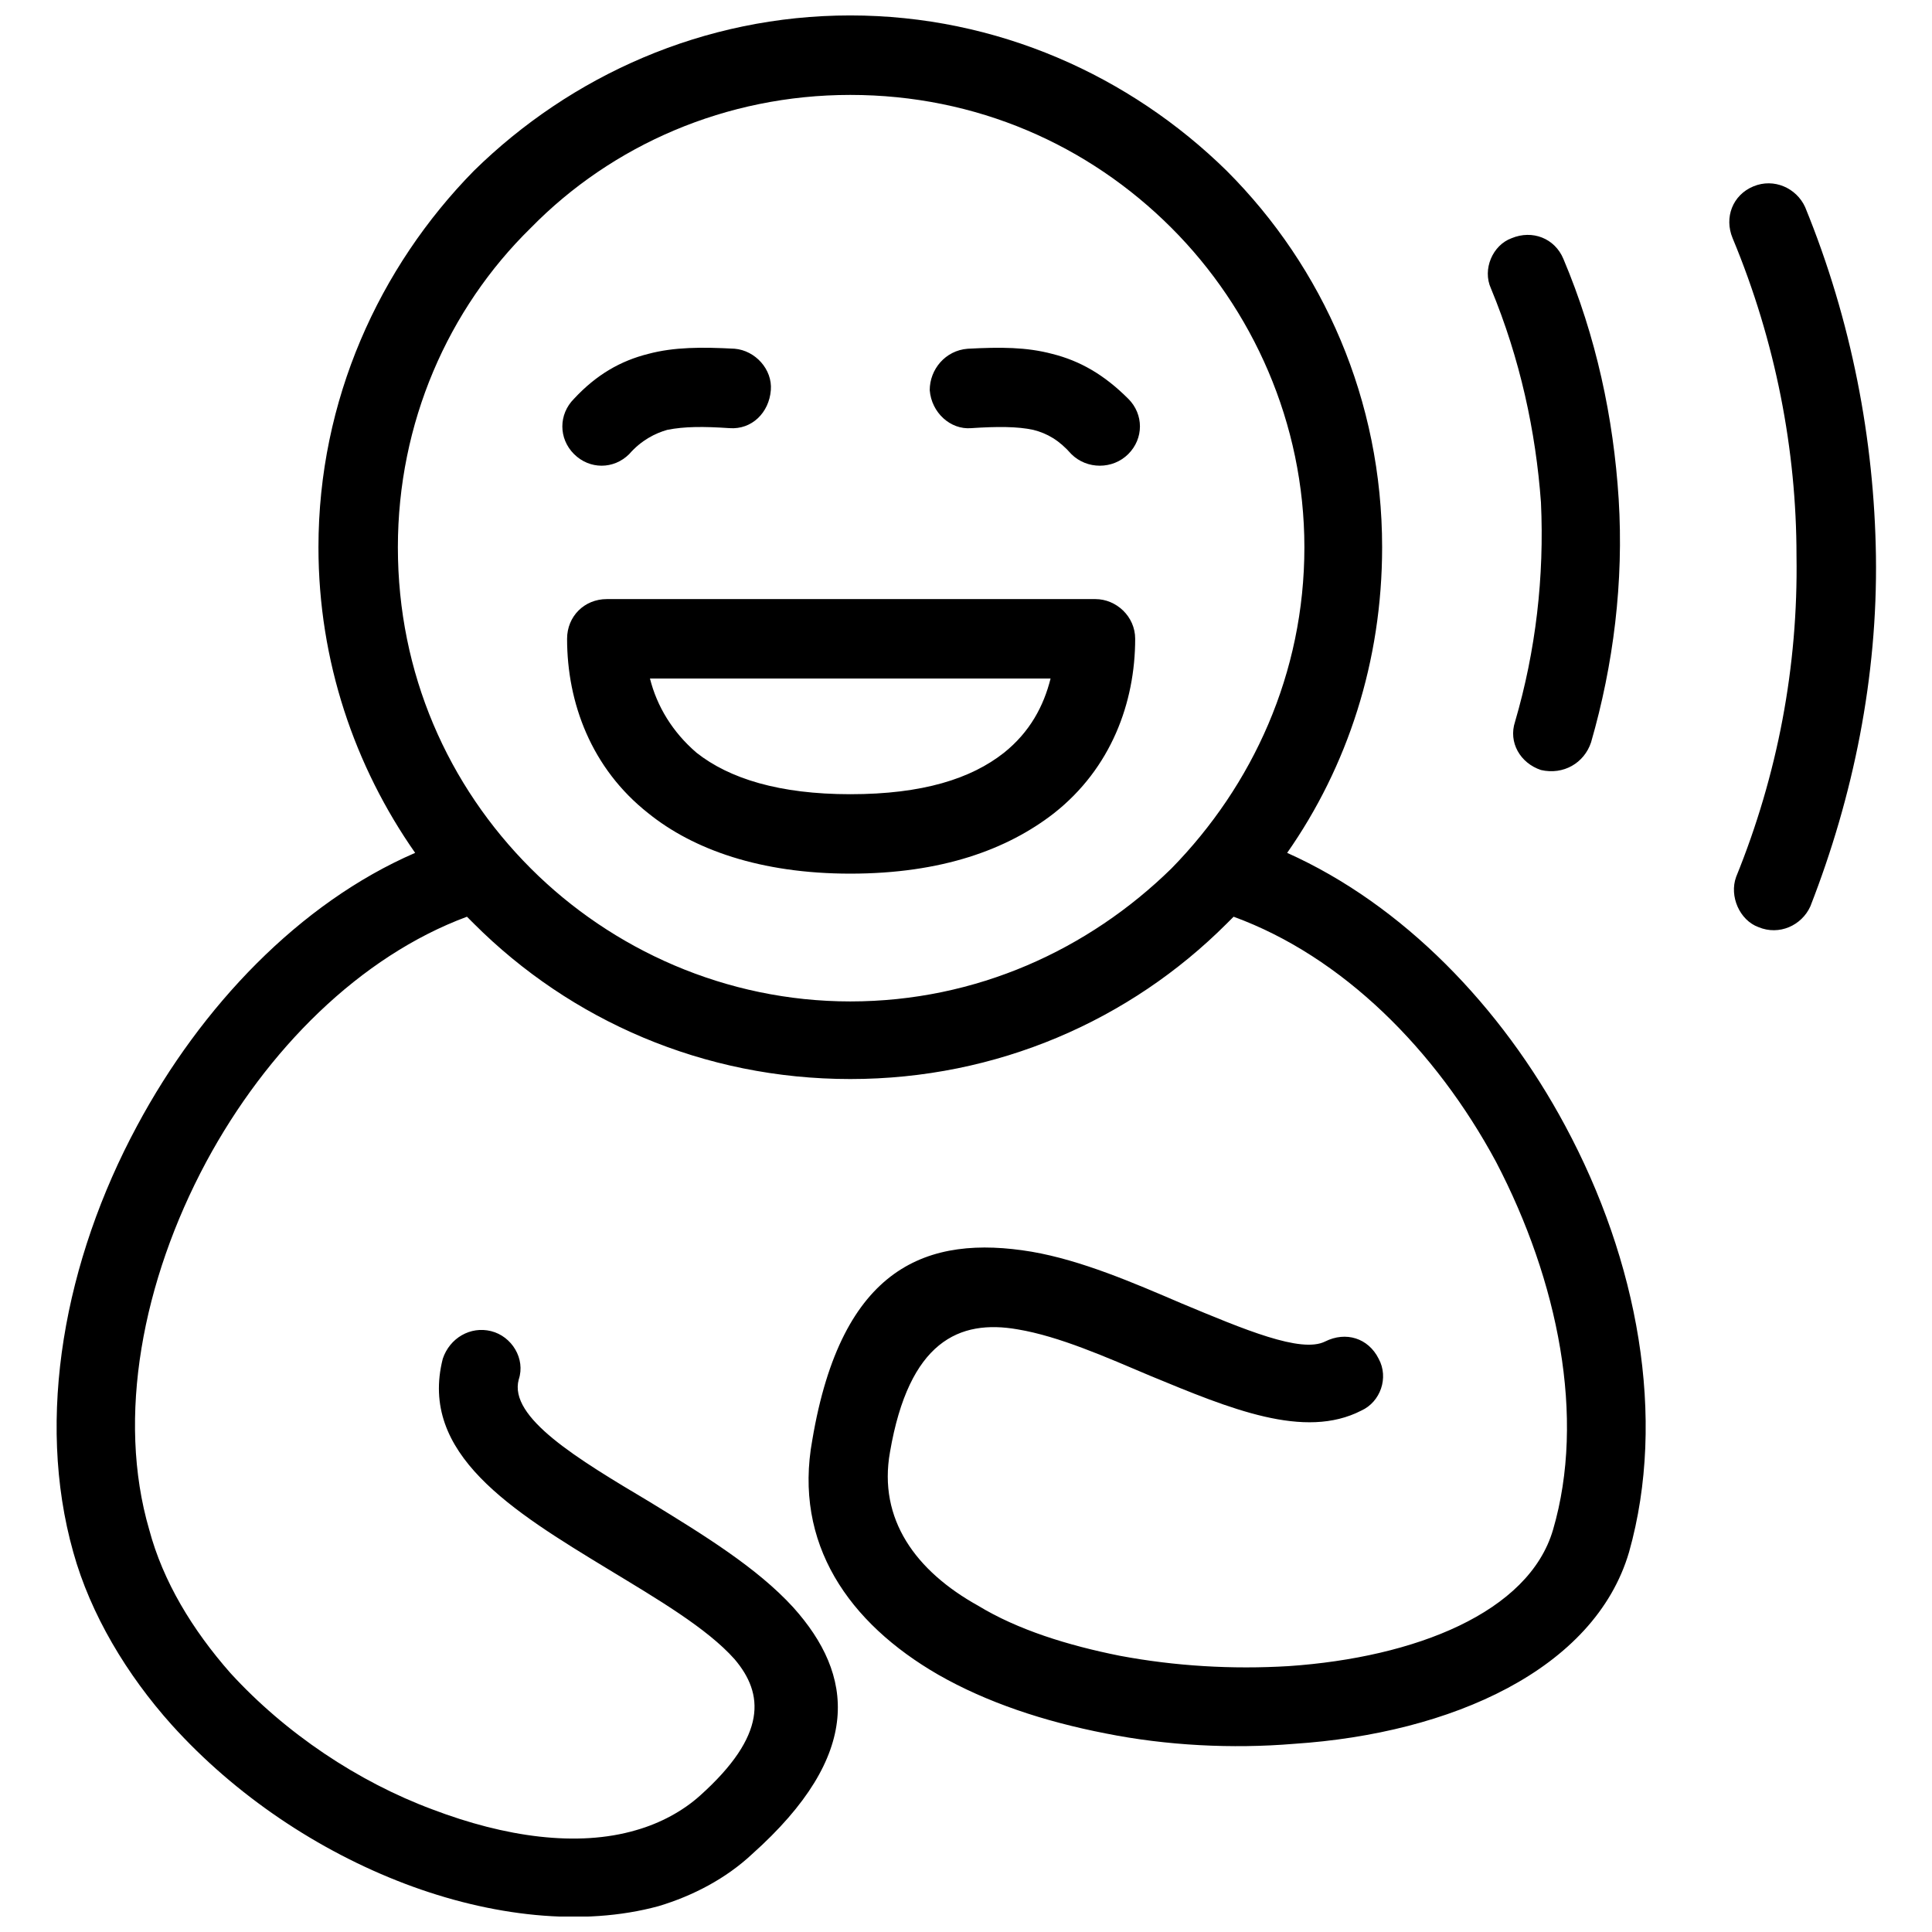 <?xml version="1.0" encoding="UTF-8"?>
<!-- Uploaded to: SVG Repo, www.svgrepo.com, Generator: SVG Repo Mixer Tools -->
<svg width="800px" height="800px" version="1.1" viewBox="144 144 512 512" xmlns="http://www.w3.org/2000/svg">
 <defs>
  <clipPath id="a">
   <path d="m159 148.09h483v503.81h-483z"/>
  </clipPath>
 </defs>
 <g clip-path="url(#a)">
  <path d="m369.34 148.09c38.895 0 74.129 16.016 99.754 41.184 25.625 25.625 41.184 60.859 41.184 99.754 0 30.199-9.152 58.113-25.168 80.992 30.66 13.727 56.742 40.727 73.672 72.301 19.219 35.691 26.996 77.332 16.93 113.02-9.152 31.117-47.133 48.047-88.773 50.793-16.473 1.371-33.863 0.457-49.879-2.746-16.473-3.203-31.574-8.238-44.387-15.559-23.793-13.727-38.438-34.777-33.402-62.234 7.777-46.219 30.66-54.453 58.113-49.879 13.27 2.289 26.996 8.238 39.812 13.727 16.473 6.863 31.574 13.27 37.98 10.066 5.492-2.746 11.441-0.914 14.184 4.574 2.746 5.035 0.457 11.441-4.574 13.727-15.102 7.777-34.777-0.457-55.828-9.152-11.898-5.035-24.254-10.523-35.234-12.355-15.559-2.746-28.828 3.203-33.863 32.488-3.203 17.848 6.863 31.574 23.336 40.727 10.523 6.406 23.793 10.523 37.523 13.27 14.645 2.746 29.742 3.66 44.844 2.746 33.402-2.289 63.605-14.184 70.012-36.148 8.695-29.742 1.371-65.895-15.102-97.469-16.016-29.742-40.727-54.453-69.555-64.977l-1.832 1.832c-25.625 25.625-60.859 41.184-99.754 41.184s-74.129-15.559-99.754-41.184l-1.832-1.832c-28.371 10.523-53.082 35.234-69.098 64.977-16.93 31.574-23.793 67.723-15.102 97.469 3.66 13.727 11.441 26.539 21.508 37.98 14.645 16.016 33.863 28.828 53.539 36.148 19.219 7.32 38.438 10.066 53.996 5.492 6.406-1.832 12.355-5.035 16.93-9.152 17.848-16.016 16.93-26.996 9.152-36.148-7.32-8.238-20.59-16.016-33.402-23.793-25.625-15.559-50.336-30.66-43.93-55.828 1.832-5.492 7.32-8.695 12.812-7.32 5.492 1.371 9.152 7.32 7.32 12.812-2.746 10.066 15.559 21.051 34.777 32.488 14.184 8.695 28.371 17.387 37.98 27.914 16.016 17.848 18.762 38.895-10.98 65.438-6.863 6.406-15.559 10.98-24.711 13.727-20.133 5.492-44.387 2.746-67.266-5.949-22.879-8.695-44.844-23.336-61.773-42.098-11.898-13.27-21.508-29.285-26.082-45.758-10.066-35.691-2.289-77.332 16.93-113.02 16.93-31.574 43.016-59.031 73.672-72.301-16.016-22.879-25.625-50.793-25.625-80.992 0-38.895 16.016-74.129 41.184-99.754 25.625-25.168 60.859-41.184 99.754-41.184zm176.17 187.16c-1.832 5.492 1.371 10.98 6.863 12.812 5.949 1.371 11.441-1.832 13.27-7.32 5.949-20.59 8.695-42.555 7.32-64.52-1.371-21.508-5.949-43.016-14.645-63.605-2.289-5.492-8.238-7.777-13.727-5.492-5.035 1.832-7.777 8.238-5.492 13.27 7.777 18.762 11.898 37.98 13.27 56.742 0.914 19.676-1.371 39.352-6.863 58.113zm58.57 41.184c-1.832 5.035 0.914 11.441 5.949 13.27 5.492 2.289 11.441-0.457 13.727-5.492 11.441-29.285 17.848-60.859 17.387-92.891-0.457-30.66-6.406-62.234-18.762-92.434-2.289-5.035-8.238-7.777-13.727-5.492-5.492 2.289-7.777 8.238-5.492 13.727 11.441 27.457 16.93 56.285 16.93 84.195 0.457 29.285-5.035 58.113-16.016 85.113zm-161.07-126.75c4.117 4.117 4.117 10.523 0 14.645-4.117 4.117-10.98 4.117-15.102 0-3.203-3.66-6.406-5.492-10.066-6.406-4.117-0.914-9.609-0.914-16.473-0.457-5.492 0.457-10.523-4.117-10.98-10.066 0-5.492 4.117-10.523 10.066-10.98 8.695-0.457 15.559-0.457 22.422 1.371 7.32 1.832 13.727 5.492 20.133 11.898zm-132.25 14.645c-4.117 4.117-10.523 4.117-14.645 0-4.117-4.117-4.117-10.523 0-14.645 5.949-6.406 12.355-10.066 19.676-11.898 6.863-1.832 14.184-1.832 22.879-1.371 5.492 0.457 10.066 5.492 9.609 10.98-0.457 5.949-5.035 10.523-10.98 10.066-6.863-0.457-11.898-0.457-16.473 0.457-3.203 0.914-6.863 2.746-10.066 6.406zm-5.949 38.438h129.5c5.492 0 10.523 4.574 10.523 10.523 0 16.93-6.406 34.32-21.508 46.219-12.355 9.609-29.742 16.016-53.996 16.016-23.793 0-41.641-6.406-53.539-16.016-15.102-11.898-21.508-29.285-21.508-46.219 0-5.949 4.574-10.523 10.523-10.523zm64.52 21.051h-53.082c1.832 7.32 5.949 14.184 12.355 19.676 8.695 6.863 21.965 10.98 40.727 10.98 19.219 0 32.031-4.117 40.727-10.98 6.863-5.492 10.523-12.355 12.355-19.676zm85.113-119.43c-21.965-21.965-51.707-35.234-85.113-35.234-32.945 0-63.148 13.27-84.656 35.234-21.965 21.508-35.234 51.707-35.234 84.656 0 33.402 13.27 63.148 35.234 85.113 21.508 21.508 51.707 35.234 84.656 35.234 33.402 0 63.148-13.727 85.113-35.234 21.508-21.965 35.234-51.707 35.234-85.113 0-32.945-13.727-63.148-35.234-84.656z"/>
 </g>
</svg>